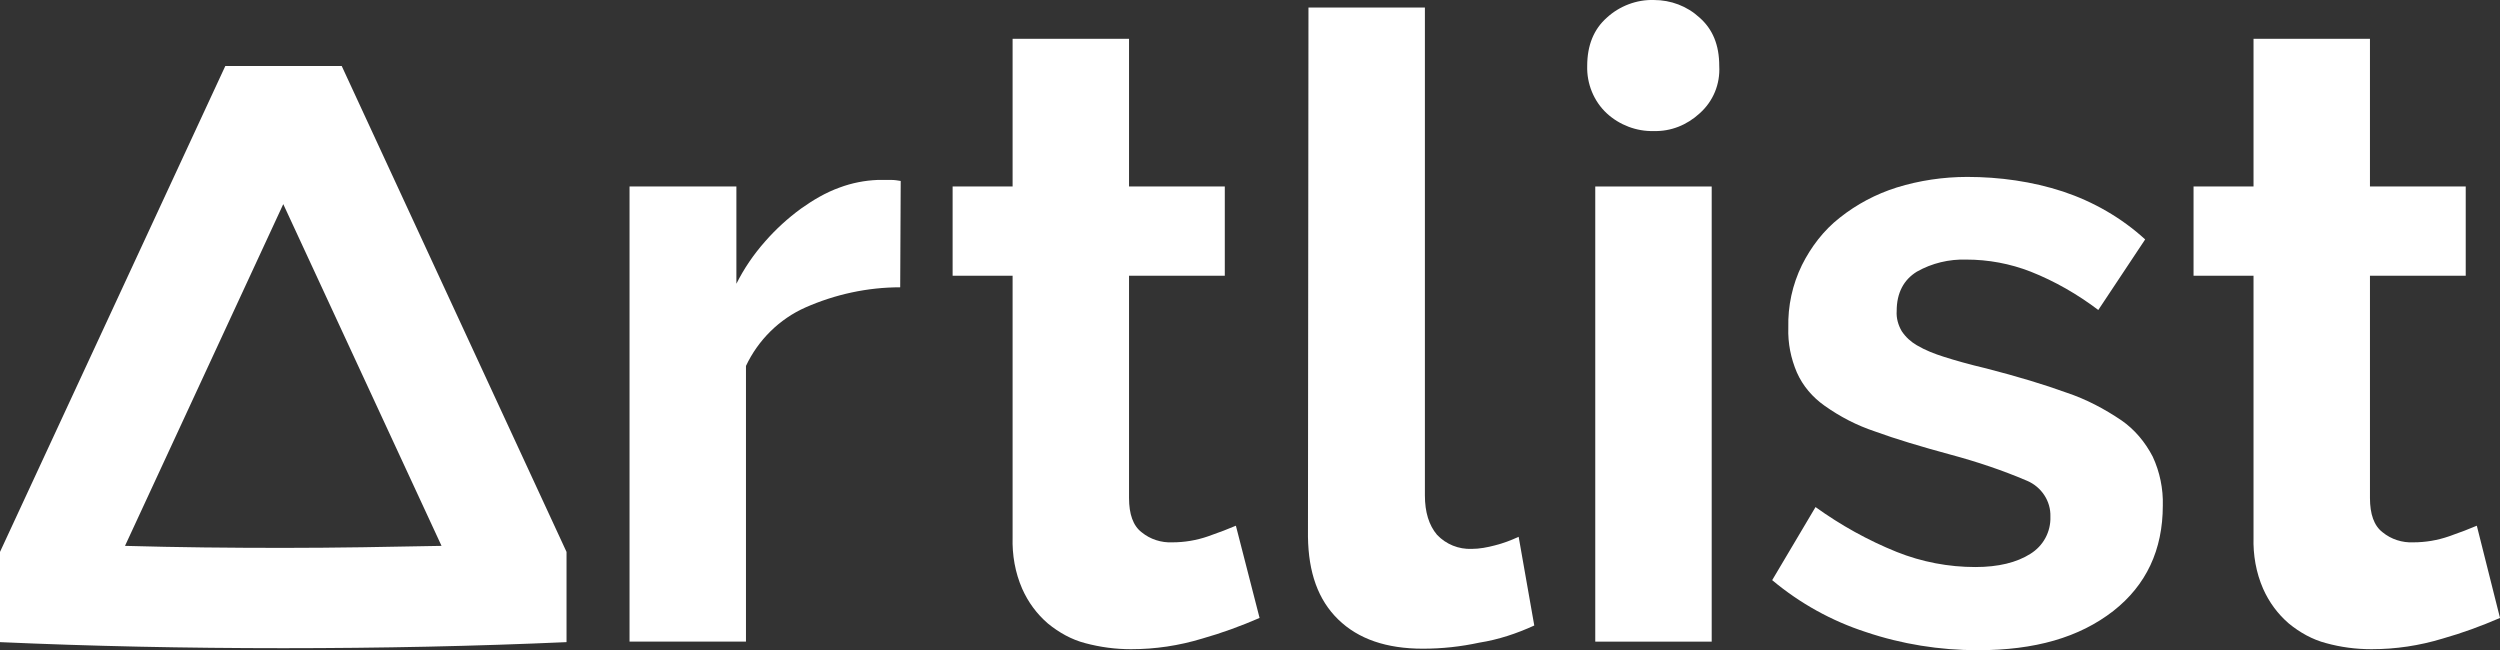 <svg xml:space="preserve" style="enable-background:new 0 0 496 129;" viewBox="0 0 496 129" y="0px" x="0px" xmlns:xlink="http://www.w3.org/1999/xlink" xmlns="http://www.w3.org/2000/svg" id="Layer_1" version="1.1">
<rect x="0" y="0" width="496" height="129" fill="#333333" stroke="none"/>
<style type="text/css">
	.st0{fill:#fff;}
</style>
<title>Artlist Logo</title>
<g id="Layer_2_1_">
	<g id="Layer_1-2">
		<path d="M178.6,57c-6.5,0-12.9,1.4-18.8,4c-5.2,2.3-9.4,6.5-11.8,11.6v54.7h-23.1V37h21.2v19.3c1.5-3,3.4-5.8,5.7-8.4
			c2.1-2.4,4.5-4.6,7.1-6.5c2.4-1.7,4.9-3.2,7.7-4.2c2.4-0.9,5-1.4,7.5-1.5h2.8c0.6,0,1.2,0.1,1.8,0.2L178.6,57z" class="st0"></path>
		<path d="M249.9,122.6c-3.7,1.6-7.5,3-11.4,4.1c-4.6,1.4-9.3,2.1-14.1,2.1c-3.1,0-6.1-0.4-9.1-1.2
			c-2.7-0.7-5.2-2.1-7.4-3.9c-2.2-1.9-3.9-4.2-5.1-6.9c-1.4-3.2-2-6.7-1.9-10.2V54.7H189V37h11.9V7.7H224V37h19v17.7h-19v44.1
			c0,3.2,0.8,5.5,2.5,6.8c1.7,1.4,3.9,2.1,6.1,2c2.4,0,4.8-0.4,7.1-1.2c2.3-0.8,4.1-1.5,5.5-2.1L249.9,122.6z" class="st0"></path>
		<path d="M259.6,1.5h23.1v96.8c0,3.3,0.8,5.9,2.4,7.8c1.8,1.9,4.3,2.9,6.9,2.8c1.5,0,3.1-0.3,4.6-0.7
			c1.6-0.4,3.2-1,4.7-1.7l3.1,17.6c-3.5,1.6-7.1,2.8-10.9,3.4c-3.7,0.8-7.4,1.2-11.2,1.2c-7.2,0-12.8-1.9-16.8-5.8s-5.9-9.3-6-16.4
			L259.6,1.5z" class="st0"></path>
		<path d="M316.5,127.3V37h23.1v90.3H316.5z" class="st0"></path>
		<path d="M341.1,13.1c0.2,3.6-1.2,7-3.9,9.4c-2.5,2.3-5.7,3.6-9.1,3.5c-3.4,0.1-6.8-1.2-9.3-3.5
			c-2.6-2.4-4-5.9-3.9-9.4c0-4.1,1.3-7.3,3.9-9.6c2.5-2.3,5.9-3.6,9.3-3.5c3.4,0,6.6,1.2,9.1,3.5C339.8,5.8,341.1,8.9,341.1,13.1z" class="st0"></path>
		<path d="M392.4,129c-7.6,0-15.1-1.2-22.2-3.6c-6.8-2.2-13.1-5.7-18.6-10.3l8.6-14.5c5,3.6,10.4,6.6,16.1,8.9
			c5,2,10.3,3,15.6,3c4.6,0,8.2-0.9,10.9-2.6c2.6-1.6,4.1-4.4,4-7.4c0.1-3.1-1.8-5.9-4.6-7.1c-4.9-2.1-10-3.8-15.2-5.2
			c-5.9-1.6-10.9-3.1-15-4.6c-3.6-1.2-6.9-2.9-10-5.1c-2.4-1.7-4.3-3.9-5.5-6.6c-1.2-2.8-1.8-5.8-1.7-8.9c-0.1-4.3,0.8-8.5,2.7-12.4
			c1.8-3.6,4.3-6.9,7.5-9.4c3.4-2.7,7.2-4.7,11.3-6c4.5-1.4,9.3-2.1,14-2.1c6.4,0,12.9,0.9,19,2.9c6,2,11.6,5.2,16.3,9.5l-9.3,14
			c-4.1-3.1-8.6-5.7-13.4-7.6c-4.1-1.6-8.4-2.4-12.8-2.4c-3.4-0.1-6.8,0.7-9.8,2.4c-2.6,1.6-4,4.2-4,7.8c-0.1,1.4,0.3,2.8,1,4
			c0.8,1.2,1.8,2.1,3,2.8c1.7,1,3.5,1.7,5.4,2.3c2.2,0.7,5,1.5,8.4,2.3c6.2,1.6,11.5,3.2,15.9,4.8c3.9,1.3,7.5,3.2,10.9,5.5
			c2.6,1.8,4.7,4.3,6.2,7.2c1.4,3,2.1,6.4,2,9.7c0,8.8-3.3,15.8-9.8,20.9C412.5,126.5,403.7,129,392.4,129z" class="st0"></path>
		<path d="M496,122.6c-3.7,1.6-7.5,3-11.4,4.1c-4.6,1.4-9.3,2.1-14.1,2.1c-3.1,0-6.1-0.4-9-1.2
			c-2.7-0.7-5.2-2.1-7.4-3.9c-2.2-1.9-3.9-4.2-5.1-6.9c-1.4-3.2-2-6.7-1.9-10.2V54.7h-11.9V37h11.9V7.7h23.1V37h19v17.7h-19v44.1
			c0,3.2,0.8,5.5,2.5,6.8c1.7,1.4,3.9,2.1,6.1,2c2.4,0,4.8-0.4,7.1-1.2s4.1-1.5,5.5-2.1L496,122.6z" class="st0"></path>
		<path d="M67.8,13.1H44.7L0,109.5v17.9c18,0.8,36.8,1.2,56.2,1.2s38.2-0.4,56.2-1.2v-17.9L67.8,13.1z M56.2,108.7
			c-10.4,0-20.9-0.1-31.4-0.4l31.4-67.8l31.4,67.8C77.2,108.5,66.7,108.7,56.2,108.7z" class="st0"></path>
	</g>
</g>
</svg>
